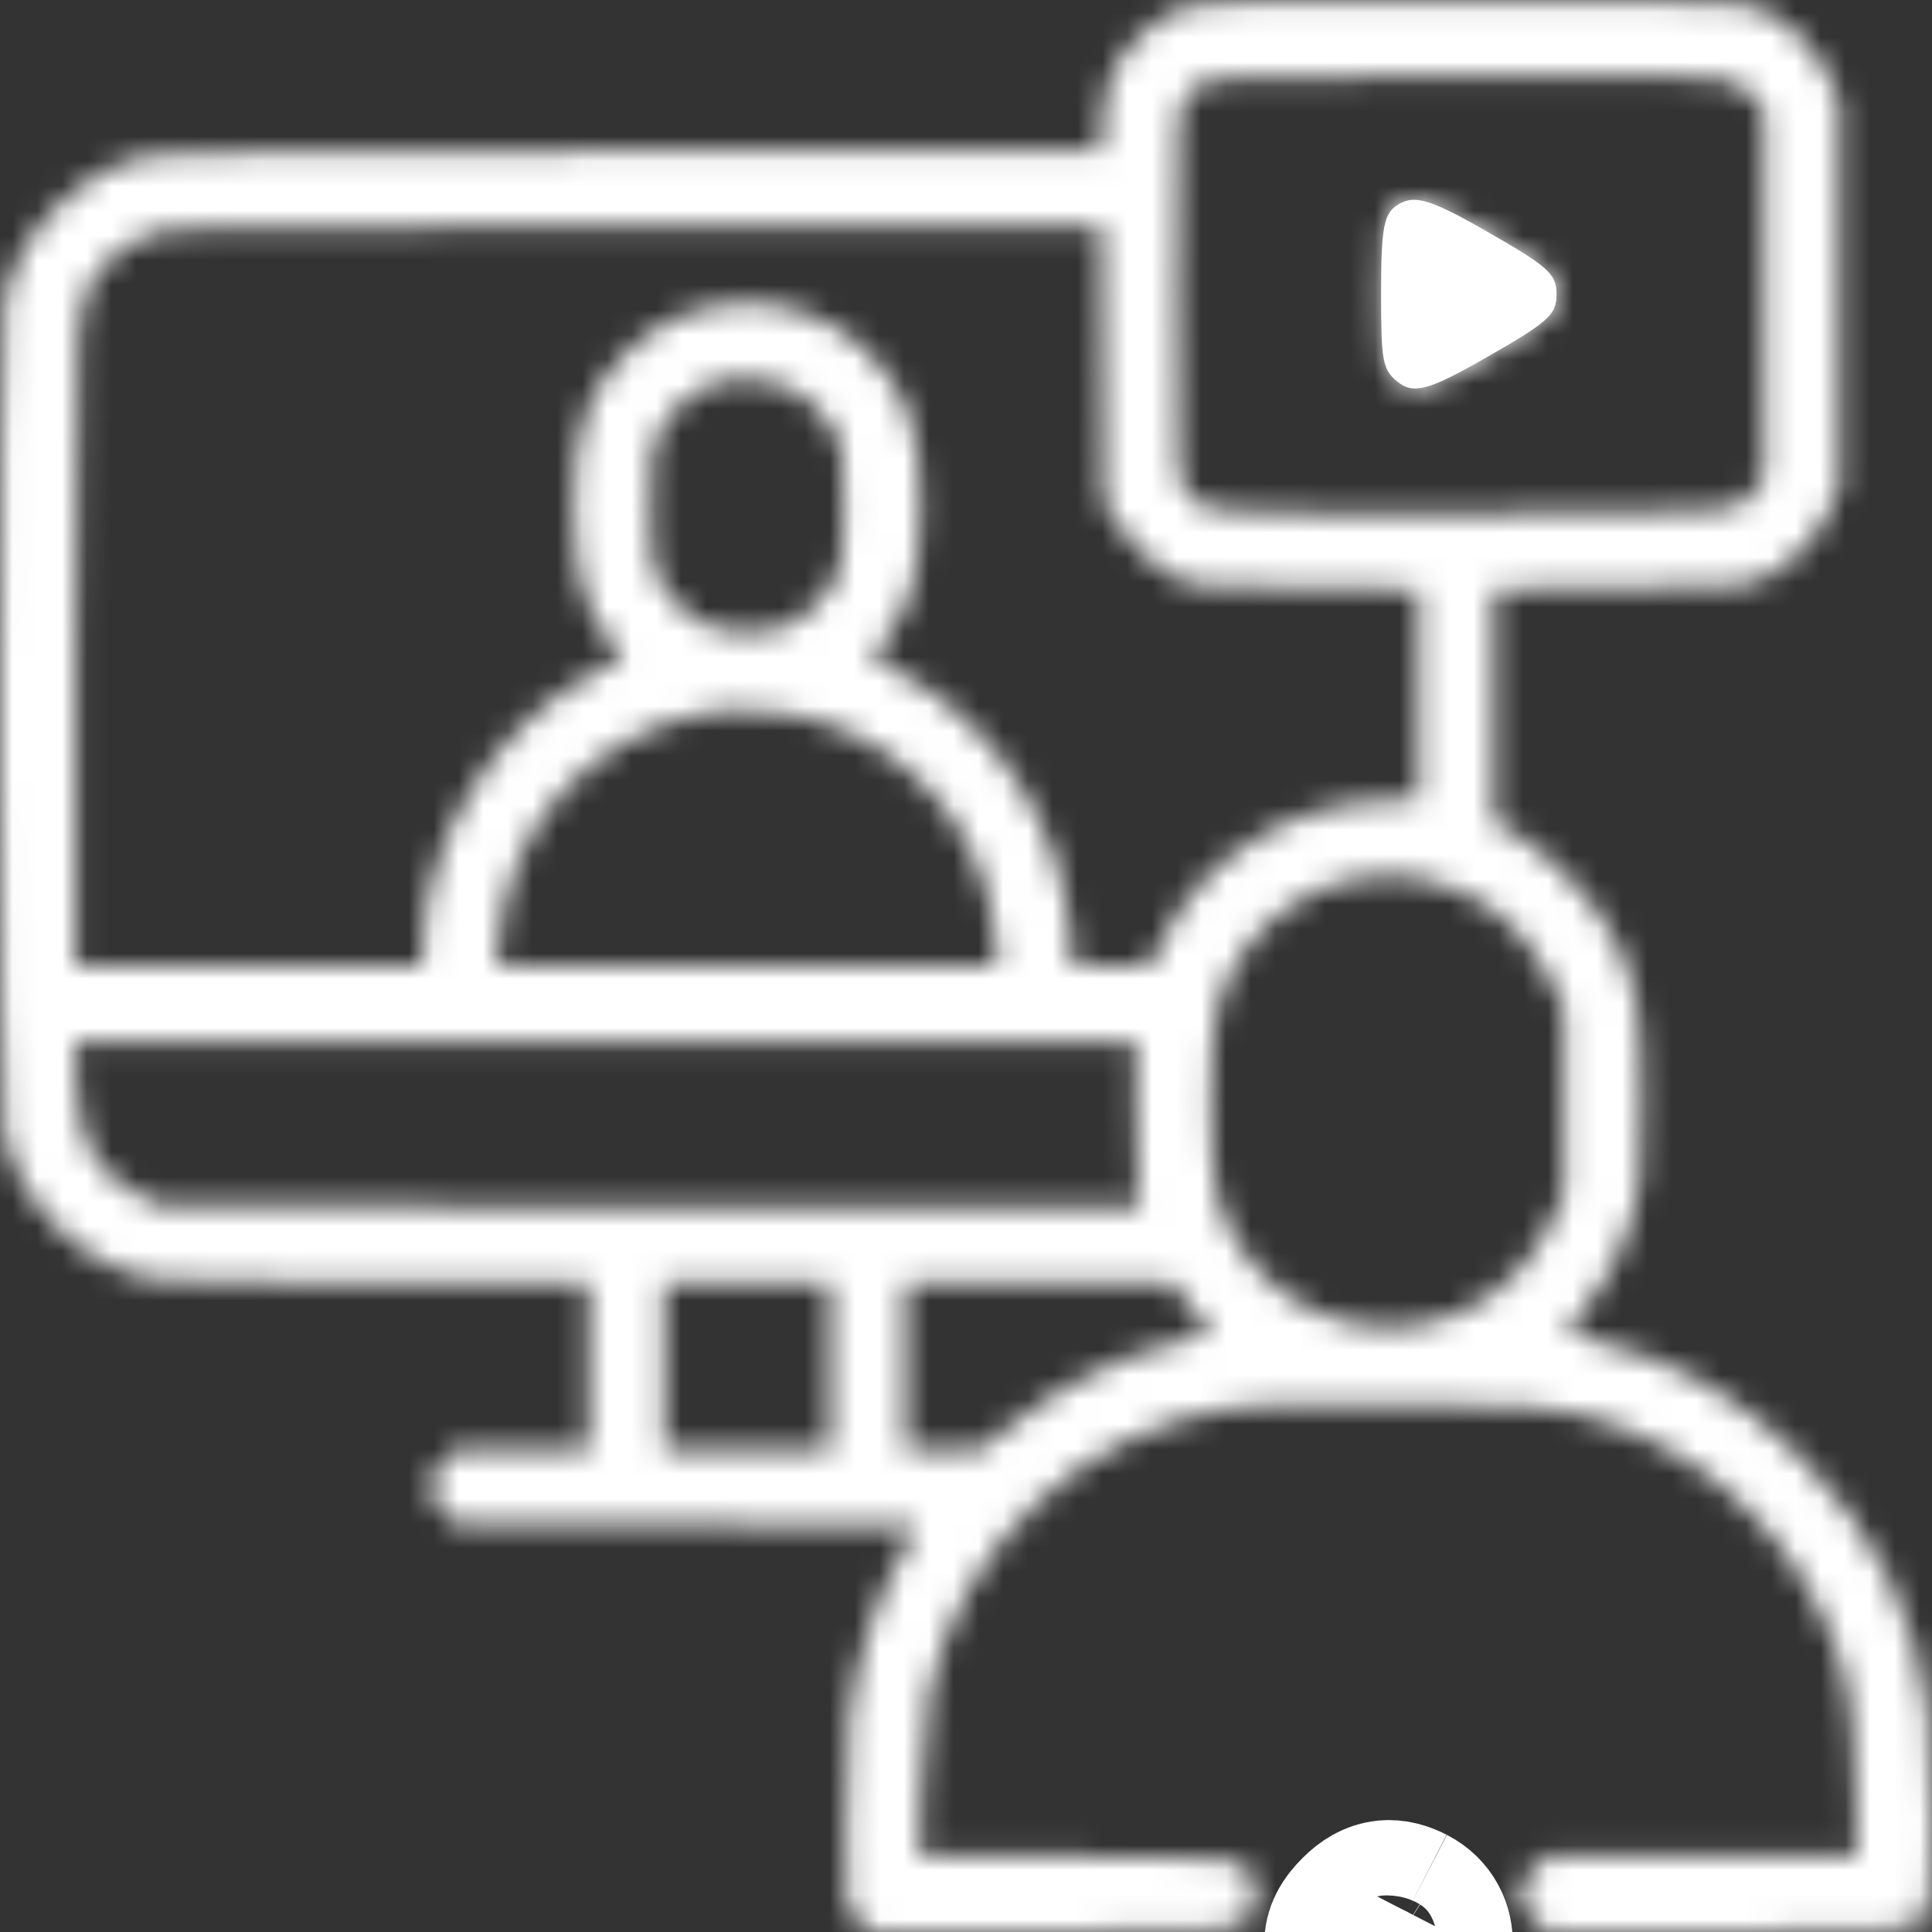<?xml version="1.0" encoding="UTF-8"?> <svg xmlns="http://www.w3.org/2000/svg" width="78" height="78" viewBox="0 0 78 78" fill="none"><rect x="0" y="0" width="78" height="78" fill="#333333" stroke="none"/> <mask id="path-1-inside-1_2627_11" fill="white"> <path d="M48.064 0.213C47.196 0.488 46.815 0.716 46.053 1.417C45.033 2.361 44.606 3.321 44.515 4.829L44.439 6.094H25.655C12.538 6.094 6.627 6.139 6.063 6.261C3.214 6.855 0.762 9.308 0.167 12.157C-0.061 13.284 -0.061 44.606 0.167 45.734C0.762 48.582 3.214 51.035 6.063 51.629C6.596 51.736 9.735 51.797 15.31 51.797H23.765V55.148V58.5H21.099H18.433L17.946 58.942C17.535 59.307 17.443 59.49 17.443 60.023C17.443 60.557 17.535 60.739 17.946 61.105L18.433 61.547H27.727C32.845 61.547 37.019 61.593 37.019 61.638C37.019 61.699 36.791 62.126 36.502 62.598C35.405 64.411 34.551 67.001 34.277 69.408C34.186 70.231 34.125 72.318 34.155 74.009L34.201 77.116L34.704 77.558L35.191 78H42.367C50.136 78 50.167 78 50.548 77.162C50.776 76.659 50.776 76.294 50.548 75.791C50.182 74.968 50.045 74.953 43.327 74.953H37.126L37.218 72.089C37.263 70.413 37.4 68.829 37.537 68.235C38.924 62.217 43.783 57.708 49.892 56.824C50.715 56.702 52.955 56.672 56.824 56.718C62.095 56.763 62.644 56.794 63.817 57.114C68.159 58.241 71.678 61.181 73.597 65.279C74.572 67.351 74.816 68.646 74.907 72.013L74.984 74.953H68.707H62.43L61.912 75.471C61.212 76.172 61.212 76.781 61.912 77.482L62.43 78H69.606C77.406 78 77.436 78 77.817 77.162C78.046 76.659 78.061 70.718 77.832 69.088C77.269 64.99 75.684 61.836 72.744 58.881C70.291 56.443 67.762 54.981 64.655 54.204C63.908 54.006 63.268 53.838 63.238 53.823C63.207 53.808 63.497 53.442 63.862 53.031C64.761 52.041 65.599 50.41 65.965 48.963C66.224 47.973 66.269 47.272 66.269 44.484C66.269 40.691 66.087 39.64 65.096 37.736C64.411 36.41 62.491 34.414 61.212 33.683L60.328 33.196V28.488V23.781L65.401 23.735C70.23 23.689 70.489 23.674 71.175 23.354C72.257 22.867 73.323 21.785 73.826 20.673L74.267 19.729V11.883V4.037L73.826 3.093C73.323 1.98 72.257 0.899 71.175 0.411C70.459 0.076 70.398 0.076 59.566 0.046C51.111 0.03 48.537 0.061 48.064 0.213ZM69.987 3.26C70.261 3.367 70.657 3.702 70.855 3.976L71.221 4.494V11.883V19.271L70.855 19.79C70.169 20.749 70.489 20.719 59.338 20.719C48.156 20.719 48.43 20.734 47.836 19.774C47.546 19.287 47.531 19.028 47.531 11.883C47.531 4.738 47.546 4.479 47.836 3.991C48.415 3.032 48.11 3.062 59.307 3.047C67.641 3.047 69.575 3.077 69.987 3.26ZM44.515 14.655L44.56 20.186L44.972 20.947C45.459 21.892 46.541 22.913 47.501 23.354C48.171 23.674 48.476 23.689 52.757 23.735L57.281 23.781V28.016V32.251L55.727 32.327C51.949 32.525 48.628 34.628 46.998 37.857L46.419 39H44.865H43.311L43.22 37.72C42.869 33.348 40.158 29.159 36.364 27.193C35.77 26.873 35.237 26.584 35.206 26.553C35.161 26.523 35.313 26.31 35.526 26.081C36.7 24.832 37.172 23.202 37.172 20.414C37.172 17.337 36.654 15.829 35.039 14.214C32.358 11.563 27.97 11.563 25.289 14.214C23.674 15.829 23.156 17.337 23.156 20.414C23.156 23.202 23.628 24.832 24.802 26.081C25.015 26.31 25.167 26.523 25.121 26.553C25.091 26.584 24.573 26.873 23.979 27.178C19.987 29.25 17.078 33.973 17.062 38.345V39H10.055H3.047V26.081C3.047 11.928 3.032 12.279 3.946 11.014C4.509 10.238 5.18 9.75 6.17 9.415C6.871 9.171 8.287 9.156 25.7 9.141H44.469L44.515 14.655ZM31.916 15.661C32.632 16.027 33.363 16.773 33.759 17.52C34.003 17.977 34.049 18.403 34.049 20.414C34.049 23.019 33.973 23.324 32.998 24.345C32.19 25.213 31.459 25.518 30.164 25.518C28.869 25.518 28.138 25.213 27.33 24.345C26.355 23.324 26.279 23.019 26.279 20.414C26.279 18.403 26.325 17.977 26.569 17.52C27.102 16.499 28.016 15.722 29.098 15.371C29.722 15.158 31.261 15.326 31.916 15.661ZM33.287 29.174C37.126 30.469 39.823 33.866 40.173 37.857L40.264 39H30.164H20.064L20.155 37.857C20.536 33.455 23.689 29.875 28.107 28.854C29.524 28.534 31.794 28.671 33.287 29.174ZM57.784 35.572C59.932 36.136 61.501 37.416 62.507 39.427L63.146 40.721V44.469V48.217L62.583 49.405C61.166 52.345 58.21 53.975 55.072 53.518C52.208 53.107 49.862 51.02 49.131 48.217C48.811 46.952 48.811 42.016 49.131 40.752C50.121 36.959 54.051 34.597 57.784 35.572ZM45.855 44.698C45.855 46.145 45.901 47.653 45.947 48.049L46.053 48.75L26.264 48.719L6.475 48.674L5.606 48.247C3.869 47.394 3.169 46.145 3.077 43.677L3.016 42.047H24.436H45.855V44.698ZM33.516 55.148V58.5H30.164H26.812V55.148V51.797H30.164H33.516V55.148ZM47.607 52.193C47.744 52.406 48.11 52.848 48.4 53.183C48.704 53.518 48.917 53.808 48.887 53.838C48.856 53.853 48.308 54.006 47.684 54.158C45.246 54.722 42.885 55.895 40.767 57.586L39.609 58.5H38.086H36.562V55.148V51.797H41.955H47.348L47.607 52.193Z"></path> </mask> <path d="M48.064 0.213C47.196 0.488 46.815 0.716 46.053 1.417C45.033 2.361 44.606 3.321 44.515 4.829L44.439 6.094H25.655C12.538 6.094 6.627 6.139 6.063 6.261C3.214 6.855 0.762 9.308 0.167 12.157C-0.061 13.284 -0.061 44.606 0.167 45.734C0.762 48.582 3.214 51.035 6.063 51.629C6.596 51.736 9.735 51.797 15.31 51.797H23.765V55.148V58.5H21.099H18.433L17.946 58.942C17.535 59.307 17.443 59.49 17.443 60.023C17.443 60.557 17.535 60.739 17.946 61.105L18.433 61.547H27.727C32.845 61.547 37.019 61.593 37.019 61.638C37.019 61.699 36.791 62.126 36.502 62.598C35.405 64.411 34.551 67.001 34.277 69.408C34.186 70.231 34.125 72.318 34.155 74.009L34.201 77.116L34.704 77.558L35.191 78H42.367C50.136 78 50.167 78 50.548 77.162C50.776 76.659 50.776 76.294 50.548 75.791C50.182 74.968 50.045 74.953 43.327 74.953H37.126L37.218 72.089C37.263 70.413 37.4 68.829 37.537 68.235C38.924 62.217 43.783 57.708 49.892 56.824C50.715 56.702 52.955 56.672 56.824 56.718C62.095 56.763 62.644 56.794 63.817 57.114C68.159 58.241 71.678 61.181 73.597 65.279C74.572 67.351 74.816 68.646 74.907 72.013L74.984 74.953H68.707H62.43L61.912 75.471C61.212 76.172 61.212 76.781 61.912 77.482L62.43 78H69.606C77.406 78 77.436 78 77.817 77.162C78.046 76.659 78.061 70.718 77.832 69.088C77.269 64.99 75.684 61.836 72.744 58.881C70.291 56.443 67.762 54.981 64.655 54.204C63.908 54.006 63.268 53.838 63.238 53.823C63.207 53.808 63.497 53.442 63.862 53.031C64.761 52.041 65.599 50.41 65.965 48.963C66.224 47.973 66.269 47.272 66.269 44.484C66.269 40.691 66.087 39.64 65.096 37.736C64.411 36.41 62.491 34.414 61.212 33.683L60.328 33.196V28.488V23.781L65.401 23.735C70.23 23.689 70.489 23.674 71.175 23.354C72.257 22.867 73.323 21.785 73.826 20.673L74.267 19.729V11.883V4.037L73.826 3.093C73.323 1.98 72.257 0.899 71.175 0.411C70.459 0.076 70.398 0.076 59.566 0.046C51.111 0.03 48.537 0.061 48.064 0.213ZM69.987 3.26C70.261 3.367 70.657 3.702 70.855 3.976L71.221 4.494V11.883V19.271L70.855 19.79C70.169 20.749 70.489 20.719 59.338 20.719C48.156 20.719 48.43 20.734 47.836 19.774C47.546 19.287 47.531 19.028 47.531 11.883C47.531 4.738 47.546 4.479 47.836 3.991C48.415 3.032 48.11 3.062 59.307 3.047C67.641 3.047 69.575 3.077 69.987 3.26ZM44.515 14.655L44.56 20.186L44.972 20.947C45.459 21.892 46.541 22.913 47.501 23.354C48.171 23.674 48.476 23.689 52.757 23.735L57.281 23.781V28.016V32.251L55.727 32.327C51.949 32.525 48.628 34.628 46.998 37.857L46.419 39H44.865H43.311L43.22 37.72C42.869 33.348 40.158 29.159 36.364 27.193C35.77 26.873 35.237 26.584 35.206 26.553C35.161 26.523 35.313 26.31 35.526 26.081C36.7 24.832 37.172 23.202 37.172 20.414C37.172 17.337 36.654 15.829 35.039 14.214C32.358 11.563 27.97 11.563 25.289 14.214C23.674 15.829 23.156 17.337 23.156 20.414C23.156 23.202 23.628 24.832 24.802 26.081C25.015 26.31 25.167 26.523 25.121 26.553C25.091 26.584 24.573 26.873 23.979 27.178C19.987 29.25 17.078 33.973 17.062 38.345V39H10.055H3.047V26.081C3.047 11.928 3.032 12.279 3.946 11.014C4.509 10.238 5.18 9.75 6.17 9.415C6.871 9.171 8.287 9.156 25.7 9.141H44.469L44.515 14.655ZM31.916 15.661C32.632 16.027 33.363 16.773 33.759 17.52C34.003 17.977 34.049 18.403 34.049 20.414C34.049 23.019 33.973 23.324 32.998 24.345C32.19 25.213 31.459 25.518 30.164 25.518C28.869 25.518 28.138 25.213 27.33 24.345C26.355 23.324 26.279 23.019 26.279 20.414C26.279 18.403 26.325 17.977 26.569 17.52C27.102 16.499 28.016 15.722 29.098 15.371C29.722 15.158 31.261 15.326 31.916 15.661ZM33.287 29.174C37.126 30.469 39.823 33.866 40.173 37.857L40.264 39H30.164H20.064L20.155 37.857C20.536 33.455 23.689 29.875 28.107 28.854C29.524 28.534 31.794 28.671 33.287 29.174ZM57.784 35.572C59.932 36.136 61.501 37.416 62.507 39.427L63.146 40.721V44.469V48.217L62.583 49.405C61.166 52.345 58.21 53.975 55.072 53.518C52.208 53.107 49.862 51.02 49.131 48.217C48.811 46.952 48.811 42.016 49.131 40.752C50.121 36.959 54.051 34.597 57.784 35.572ZM45.855 44.698C45.855 46.145 45.901 47.653 45.947 48.049L46.053 48.75L26.264 48.719L6.475 48.674L5.606 48.247C3.869 47.394 3.169 46.145 3.077 43.677L3.016 42.047H24.436H45.855V44.698ZM33.516 55.148V58.5H30.164H26.812V55.148V51.797H30.164H33.516V55.148ZM47.607 52.193C47.744 52.406 48.11 52.848 48.4 53.183C48.704 53.518 48.917 53.808 48.887 53.838C48.856 53.853 48.308 54.006 47.684 54.158C45.246 54.722 42.885 55.895 40.767 57.586L39.609 58.5H38.086H36.562V55.148V51.797H41.955H47.348L47.607 52.193Z" fill="white" stroke="white" stroke-width="14" mask="url(#path-1-inside-1_2627_11)"></path> <mask id="path-2-inside-2_2627_11" fill="white"> <path d="M56.474 8.242C55.864 8.592 55.758 9.156 55.758 11.883C55.758 14.579 55.819 14.93 56.428 15.417C57.053 15.92 57.662 15.768 59.856 14.518C62.507 13.01 62.842 12.721 62.842 11.883C62.842 11.045 62.507 10.755 59.856 9.247C57.769 8.059 57.114 7.861 56.474 8.242Z"></path> </mask> <path d="M56.474 8.242C55.864 8.592 55.758 9.156 55.758 11.883C55.758 14.579 55.819 14.93 56.428 15.417C57.053 15.92 57.662 15.768 59.856 14.518C62.507 13.01 62.842 12.721 62.842 11.883C62.842 11.045 62.507 10.755 59.856 9.247C57.769 8.059 57.114 7.861 56.474 8.242Z" fill="white"></path> <path d="M56.474 8.242L60.054 14.257L60.009 14.284L59.963 14.31L56.474 8.242ZM56.428 15.417L60.801 9.951L60.809 9.958L60.817 9.964L56.428 15.417ZM59.856 14.518L56.392 8.435L56.394 8.434L59.856 14.518ZM59.856 9.247L56.394 15.331L56.392 15.33L59.856 9.247ZM59.963 14.31C60.499 14.002 61.295 13.418 61.944 12.436C62.528 11.552 62.706 10.774 62.757 10.515C62.804 10.274 62.791 10.209 62.777 10.522C62.765 10.804 62.758 11.225 62.758 11.883H48.758C48.758 10.693 48.759 9.147 49.018 7.827C49.171 7.042 49.49 5.888 50.266 4.714C51.106 3.443 52.144 2.657 52.984 2.173L59.963 14.31ZM62.758 11.883C62.758 12.557 62.762 12.971 62.772 13.25C62.784 13.563 62.796 13.461 62.744 13.184C62.677 12.832 62.491 12.096 61.971 11.278C61.465 10.484 60.906 10.035 60.801 9.951L52.055 20.883C51.646 20.555 50.85 19.88 50.162 18.799C49.459 17.694 49.143 16.611 48.985 15.773C48.745 14.497 48.758 12.972 48.758 11.883H62.758ZM60.817 9.964C60.383 9.615 59.543 9.058 58.33 8.808C57.158 8.567 56.231 8.736 55.79 8.851C55.4 8.952 55.23 9.054 55.427 8.958C55.596 8.877 55.889 8.722 56.392 8.435L63.32 20.601C62.357 21.15 60.865 21.996 59.317 22.399C58.371 22.645 57.038 22.836 55.507 22.521C53.936 22.197 52.785 21.471 52.039 20.87L60.817 9.964ZM56.394 8.434C57.052 8.06 57.461 7.82 57.734 7.65C58.041 7.458 57.945 7.495 57.716 7.696C57.437 7.942 56.788 8.581 56.322 9.659C55.857 10.736 55.842 11.645 55.842 11.883H69.842C69.842 12.54 69.785 13.798 69.174 15.213C68.562 16.628 67.663 17.591 66.969 18.202C65.892 19.151 64.406 19.983 63.318 20.602L56.394 8.434ZM55.842 11.883C55.842 12.121 55.857 13.029 56.322 14.107C56.788 15.185 57.437 15.824 57.716 16.07C57.945 16.271 58.041 16.307 57.734 16.116C57.461 15.945 57.052 15.706 56.394 15.331L63.318 3.163C64.406 3.782 65.892 4.614 66.969 5.563C67.663 6.175 68.562 7.137 69.174 8.552C69.785 9.967 69.842 11.226 69.842 11.883H55.842ZM56.392 15.33C55.917 15.06 55.624 14.904 55.444 14.815C55.244 14.716 55.341 14.781 55.622 14.864C55.929 14.956 56.644 15.129 57.601 15.043C58.638 14.951 59.477 14.6 60.054 14.257L52.893 2.227C53.79 1.693 54.951 1.224 56.356 1.099C57.682 0.981 58.811 1.206 59.622 1.448C61.008 1.861 62.358 2.617 63.319 3.164L56.392 15.33Z" fill="white" mask="url(#path-2-inside-2_2627_11)"></path> <path d="M55.442 79.834C54.98 79.537 54.539 78.947 54.539 78.498C54.539 78.147 54.691 77.858 55.057 77.493C55.367 77.183 55.658 77.016 55.971 76.986C56.228 76.962 56.5 77.03 56.809 77.188M55.442 79.834L56.113 78.549M55.442 79.834L55.971 78.81L56.108 78.544M55.442 79.834L56.108 78.544M56.809 77.188C57.365 77.475 57.597 77.987 57.574 78.498C57.556 78.881 57.393 79.264 57.114 79.55C56.838 79.833 56.448 80.021 55.971 80.021C55.811 80.021 55.631 79.953 55.453 79.841L55.971 78.827L56.113 78.549M56.809 77.188L56.132 78.498M56.809 77.188L56.132 78.498M56.809 77.188L56.139 78.498M56.809 77.188L56.139 78.498M56.113 78.549L56.139 78.498M56.113 78.549L56.139 78.498M56.108 78.544L56.132 78.498M56.108 78.544L56.132 78.498" fill="white" stroke="white" stroke-width="7"></path> </svg> 